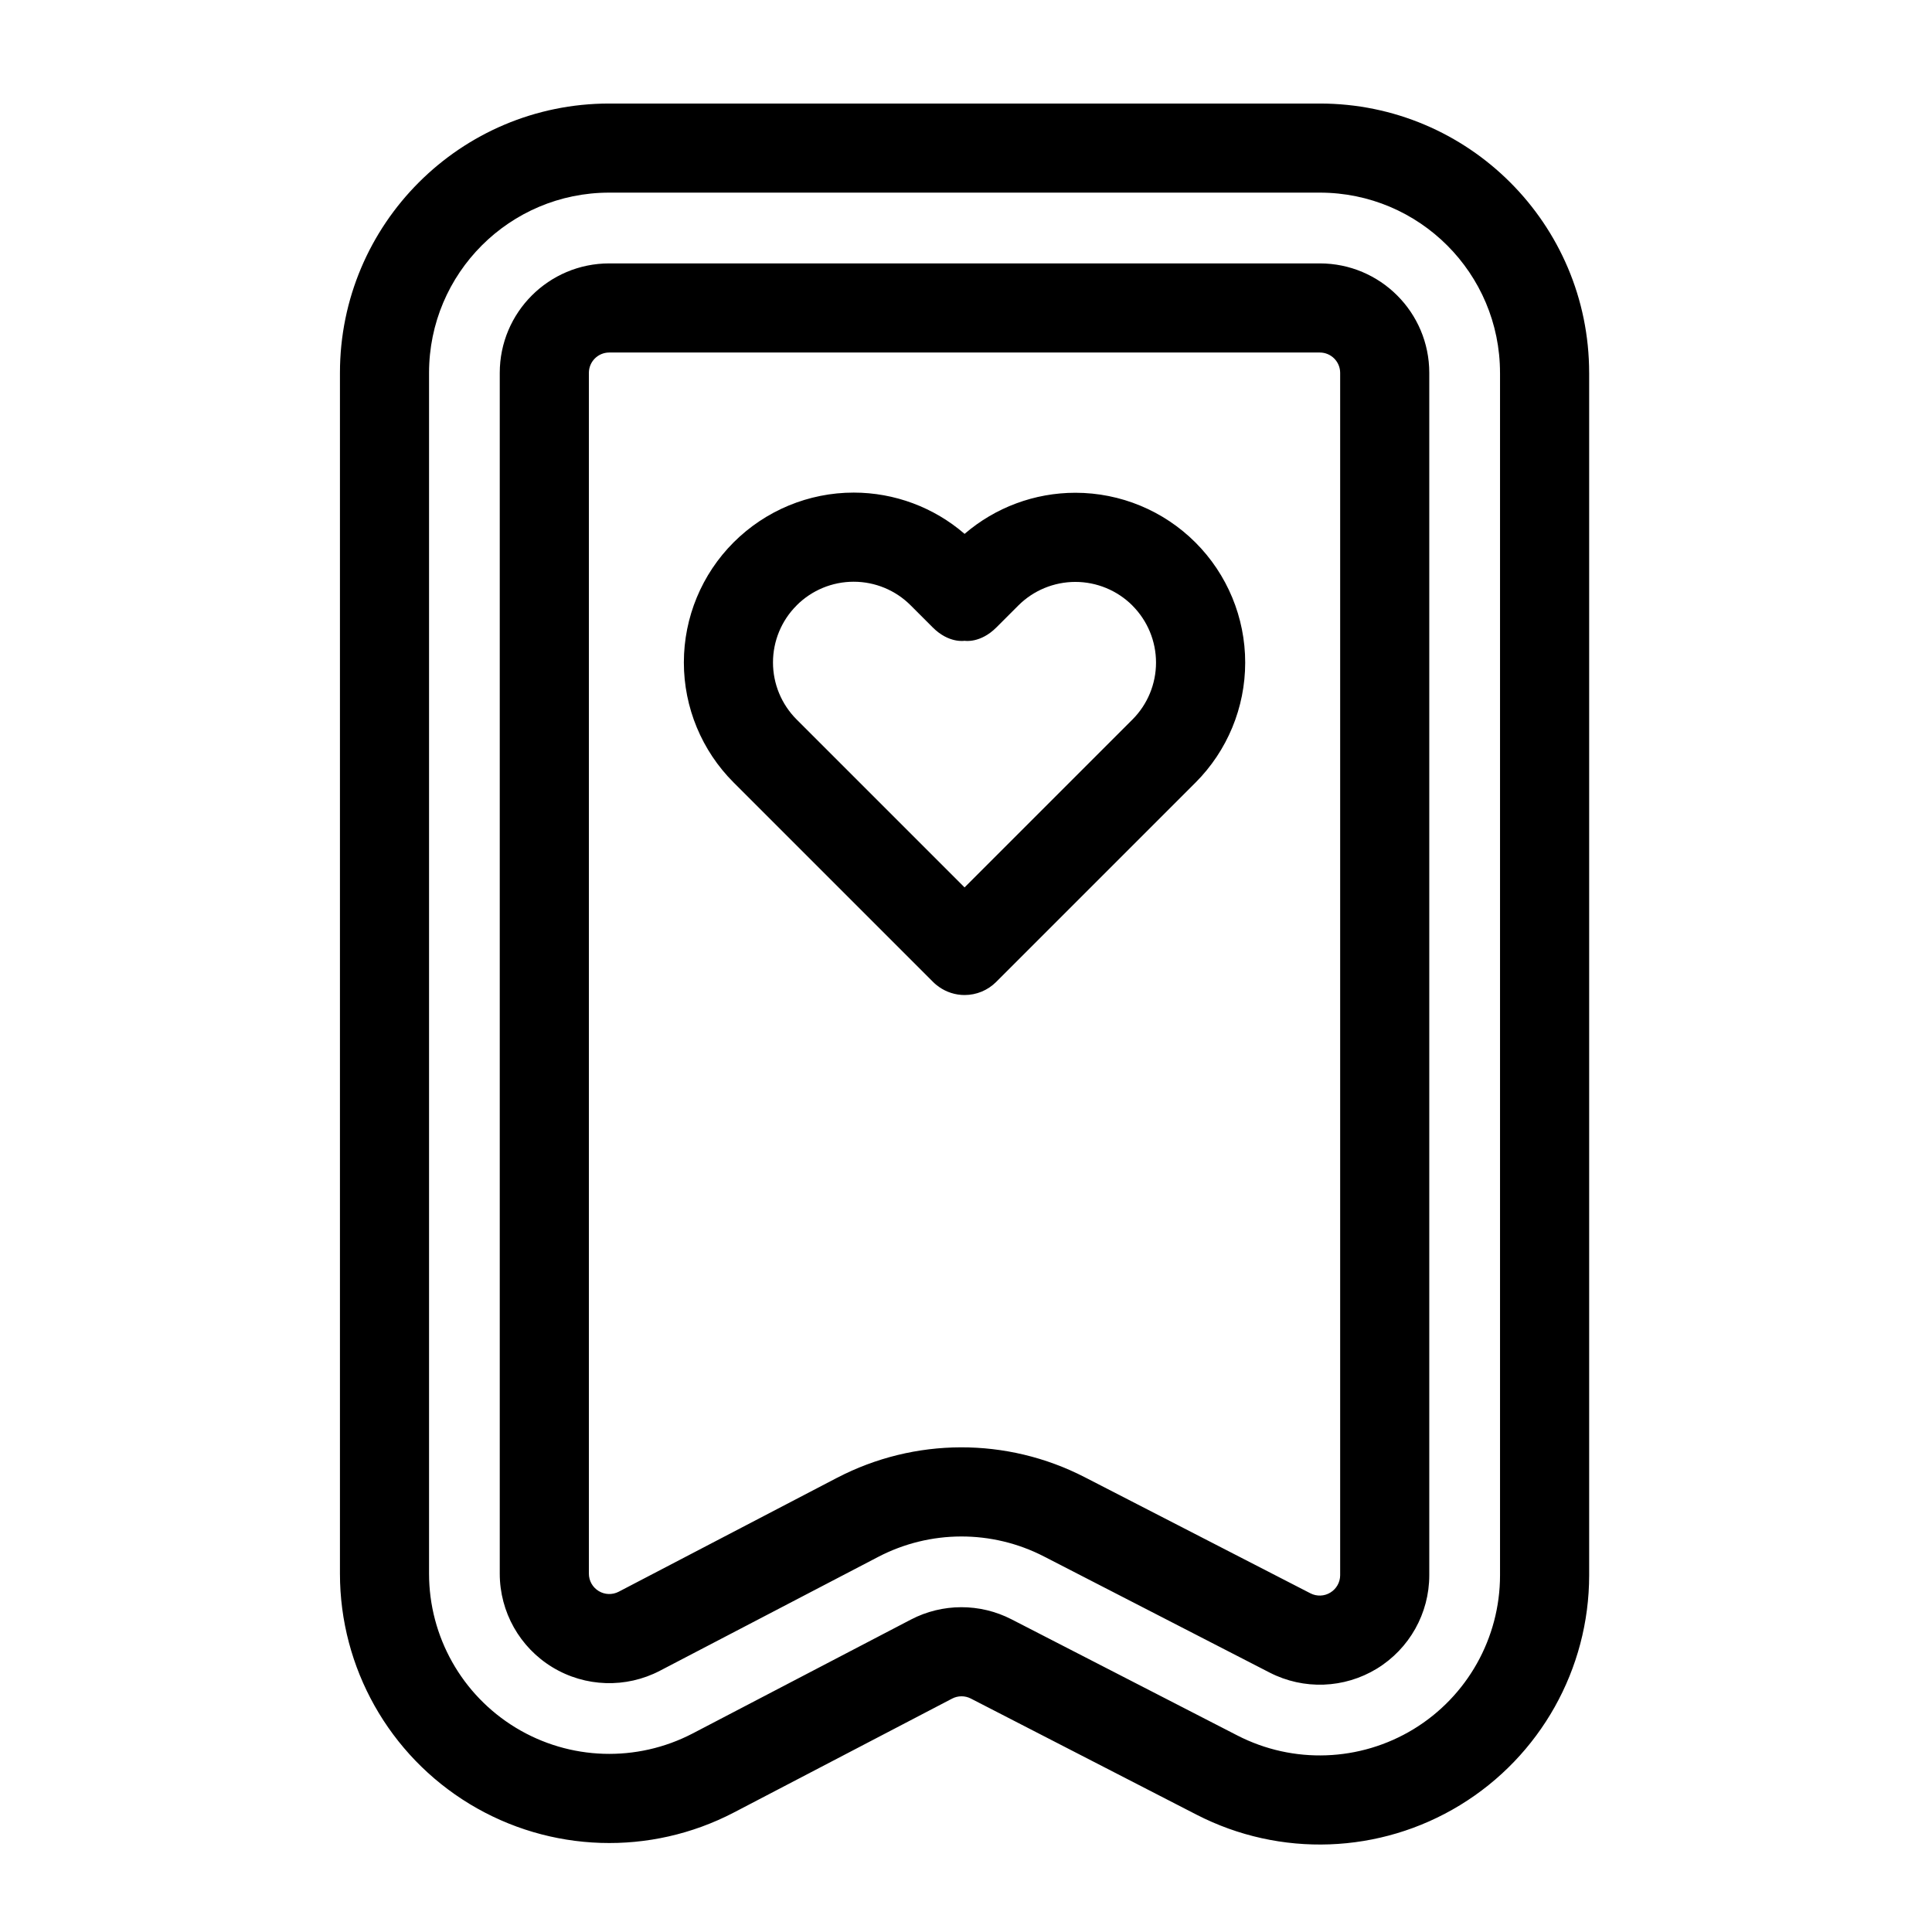 <?xml version="1.0" encoding="UTF-8"?>
<!-- Uploaded to: ICON Repo, www.svgrepo.com, Generator: ICON Repo Mixer Tools -->
<svg fill="#000000" width="800px" height="800px" version="1.1" viewBox="144 144 512 512" xmlns="http://www.w3.org/2000/svg">
 <g fill-rule="evenodd">
  <path d="m565.14 242.82c0-39.422-31.961-71.383-71.383-71.383h-188.3c-39.422 0-71.367 31.961-71.367 71.383v318.22c0 24.953 13.035 48.098 34.371 61.039 21.348 12.941 47.895 13.793 70.031 2.25l57.828-30.18c1.543-0.805 3.402-0.82 4.961-0.016l59.828 30.781c22.121 11.383 48.586 10.422 69.824-2.535 21.238-12.957 34.211-36.055 34.211-60.93v-318.63zm-23.617 0v318.63c0 16.641-8.676 32.102-22.891 40.777-14.219 8.66-31.93 9.305-46.727 1.684l-59.828-30.766c-8.375-4.312-18.324-4.297-26.688 0.062l-57.828 30.18c-14.816 7.715-32.574 7.148-46.855-1.512s-23.004-24.137-23.004-40.84v-318.22c0-26.387 21.379-47.766 47.75-47.766h188.3c26.371 0 47.766 21.379 47.766 47.766zm-18.75 0c0-16.027-12.988-29.016-29.016-29.016h-188.3c-16.012 0-29.016 12.988-29.016 29.016v318.22c0 10.141 5.305 19.555 13.98 24.812 8.676 5.258 19.477 5.606 28.465 0.914l57.828-30.164c13.762-7.18 30.148-7.227 43.941-0.125l59.828 30.781c8.988 4.613 19.742 4.234 28.387-1.039 8.629-5.273 13.902-14.656 13.902-24.766v-318.63zm-157 292.84-57.812 30.164c-1.668 0.867-3.684 0.805-5.289-0.172-1.621-0.977-2.613-2.723-2.613-4.613v-318.22c0-2.992 2.426-5.398 5.398-5.398h188.3c2.977 0 5.398 2.41 5.398 5.398v318.63c0 1.875-0.992 3.621-2.598 4.598-1.605 0.992-3.606 1.055-5.273 0.203l-59.828-30.781c-20.609-10.613-45.105-10.547-65.668 0.188h-0.016z"/>
  <path d="m398.74 407.66c-2.457-0.188-4.738-1.133-6.582-2.644l-0.047-0.031-0.141-0.125-0.25-0.219-0.078-0.062-0.395-0.379s-30.418-30.402-52.836-52.836c-8.438-8.438-13.18-19.867-13.18-31.805 0-11.934 4.738-23.379 13.18-31.82 0 0 0.016 0 0.016-0.016 8.438-8.422 19.867-13.18 31.805-13.18 10.832 0 21.254 3.906 29.395 10.941 8.141-7.008 18.547-10.895 29.363-10.895 11.934 0 23.379 4.738 31.82 13.18 8.438 8.438 13.18 19.883 13.18 31.82 0 11.934-4.738 23.379-13.18 31.82l-52.82 52.82c-2.219 2.219-5.227 3.465-8.359 3.465l-0.883-0.031zm0.883-28.48-44.508-44.508c-4.016-4.016-6.266-9.445-6.266-15.113s2.25-11.117 6.266-15.113v-0.016c4.016-4.016 9.445-6.266 15.113-6.266 5.684 0 11.117 2.25 15.113 6.266l5.856 5.856c4.25 4.25 8.391 3.543 8.422 3.527 0.031 0.016 4.172 0.723 8.422-3.527 0.426-0.426 2.707-2.707 5.824-5.824 4-4 9.445-6.25 15.113-6.25 5.668 0 11.098 2.25 15.113 6.25v0.016c4.016 4.016 6.266 9.445 6.266 15.113s-2.25 11.098-6.266 15.113l-44.477 44.477z"/>
 </g>
</svg>